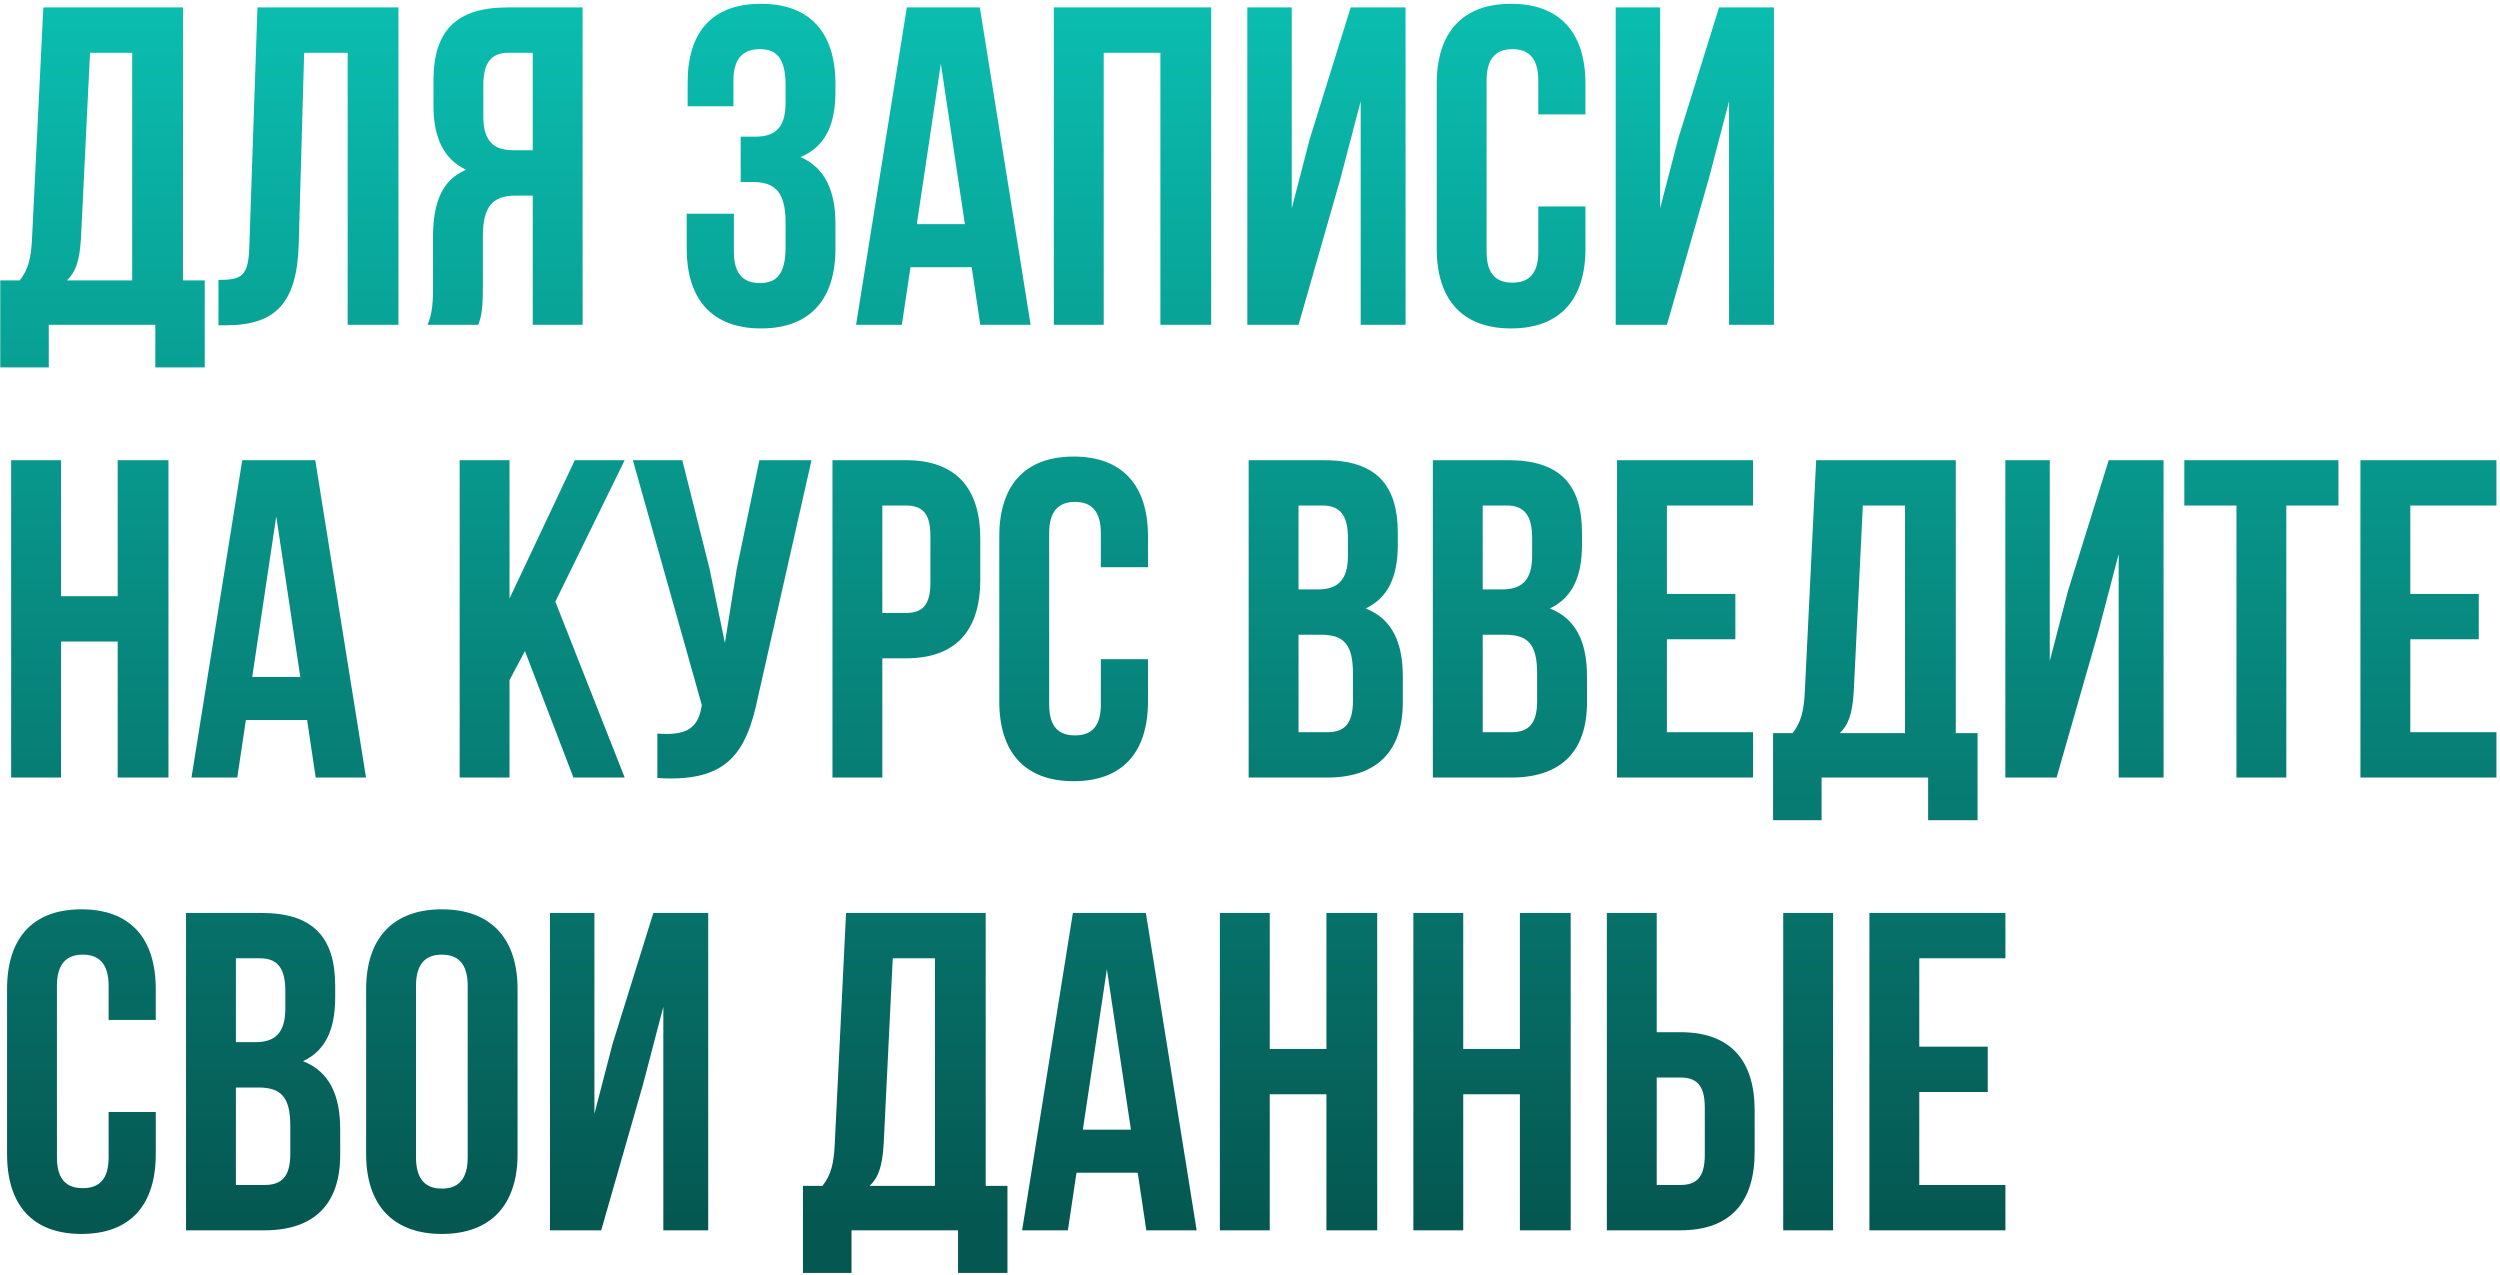 <?xml version="1.0" encoding="UTF-8"?> <svg xmlns="http://www.w3.org/2000/svg" width="508" height="259" viewBox="0 0 508 259" fill="none"><path d="M41.602 74.66H31.56V66H9.91V74.66H0.052V56.971H4.014C5.764 54.76 6.317 52.365 6.501 48.588L8.804 1.51H37.18V56.971H41.602V74.66ZM18.294 10.723L16.451 48.404C16.175 53.286 15.253 55.405 13.595 56.971H26.861V10.723H18.294ZM44.392 66.092V56.879C48.998 56.879 50.472 56.234 50.657 50.246L52.315 1.51H80.967V66H70.648V10.723H61.804L60.699 49.693C60.33 61.486 56.092 66.092 45.958 66.092H44.392ZM97.199 66H86.881C87.894 63.605 87.987 61.301 87.987 58.169V48.219C87.987 41.494 89.645 36.611 94.712 34.492C90.198 32.373 88.079 28.043 88.079 21.41V16.343C88.079 6.393 92.593 1.51 103.096 1.51H118.389V66H108.255V39.743H104.754C100.147 39.743 98.121 41.955 98.121 47.943V58.077C98.121 63.328 97.752 64.342 97.199 66ZM108.255 10.723H103.372C99.779 10.723 98.213 12.75 98.213 17.356V23.713C98.213 28.872 100.516 30.531 104.293 30.531H108.255V10.723ZM159.627 20.949V17.356C159.627 11.552 157.6 9.986 154.376 9.986C151.151 9.986 149.032 11.736 149.032 16.343V21.594H139.727V16.803C139.727 6.485 144.702 0.773 154.652 0.773C164.602 0.773 169.761 6.669 169.761 16.988V18.646C169.761 25.556 167.55 29.886 162.667 31.913C167.734 34.124 169.761 38.914 169.761 45.455V50.522C169.761 60.841 164.602 66.737 154.652 66.737C144.702 66.737 139.543 60.841 139.543 50.522V43.428H149.125V51.167C149.125 55.774 151.151 57.524 154.376 57.524C157.6 57.524 159.627 55.958 159.627 50.246V45.179C159.627 39.191 157.6 36.98 152.994 36.98H150.506V27.767H153.547C157.324 27.767 159.627 26.108 159.627 20.949ZM199.103 1.51L209.421 66H199.195L197.444 54.3H185.007L183.257 66H173.952L184.27 1.51H199.103ZM191.18 12.934L186.297 45.547H196.062L191.18 12.934ZM224.275 10.723V66H214.141V1.51H246.109V66H235.791V10.723H224.275ZM272.343 36.427L263.868 66H253.457V1.51H262.486V42.323L266.171 28.135L274.462 1.51H285.61V66H276.489V20.581L272.343 36.427ZM312.581 41.955H322.162V50.522C322.162 60.841 317.003 66.737 307.053 66.737C297.104 66.737 291.944 60.841 291.944 50.522V16.988C291.944 6.669 297.104 0.773 307.053 0.773C317.003 0.773 322.162 6.669 322.162 16.988V23.252H312.581V16.343C312.581 11.736 310.554 9.986 307.33 9.986C304.105 9.986 302.078 11.736 302.078 16.343V51.167C302.078 55.774 304.105 57.432 307.33 57.432C310.554 57.432 312.581 55.774 312.581 51.167V41.955ZM347.198 36.427L338.722 66H328.311V1.51H337.34V42.323L341.025 28.135L349.317 1.51H360.464V66H351.343V20.581L347.198 36.427ZM12.397 130.361V158H2.263V93.51H12.397V121.149H23.913V93.51H34.232V158H23.913V130.361H12.397ZM64.059 93.51L74.377 158H64.151L62.401 146.3H49.963L48.213 158H38.908L49.226 93.51H64.059ZM56.136 104.934L51.253 137.547H61.019L56.136 104.934ZM116.526 158L106.668 132.296L103.536 138.192V158H93.402V93.51H103.536V121.609L116.803 93.51H126.937L112.841 122.254L126.937 158H116.526ZM164.899 93.51L154.028 141.601C151.633 153.209 147.671 159.013 133.576 158.092V149.064C138.735 149.432 141.683 148.511 142.512 143.812L142.604 143.259L128.601 93.51H138.643L144.17 115.529L147.303 130.638L149.698 115.621L154.305 93.51H164.899ZM184.081 93.51C194.215 93.51 199.19 99.13 199.19 109.448V117.832C199.19 128.15 194.215 133.77 184.081 133.77H179.29V158H169.156V93.51H184.081ZM184.081 102.723H179.29V124.557H184.081C187.305 124.557 189.056 123.083 189.056 118.477V108.803C189.056 104.197 187.305 102.723 184.081 102.723ZM223.692 133.954H233.273V142.522C233.273 152.841 228.114 158.737 218.164 158.737C208.214 158.737 203.055 152.841 203.055 142.522V108.988C203.055 98.669 208.214 92.773 218.164 92.773C228.114 92.773 233.273 98.669 233.273 108.988V115.252H223.692V108.343C223.692 103.736 221.665 101.986 218.44 101.986C215.216 101.986 213.189 103.736 213.189 108.343V143.167C213.189 147.774 215.216 149.432 218.44 149.432C221.665 149.432 223.692 147.774 223.692 143.167V133.954ZM269.02 93.51C279.523 93.51 284.037 98.393 284.037 108.343V110.646C284.037 117.279 282.01 121.517 277.496 123.636C282.932 125.755 285.051 130.638 285.051 137.455V142.707C285.051 152.657 279.799 158 269.665 158H253.727V93.51H269.02ZM268.375 128.98H263.861V148.787H269.665C273.074 148.787 274.916 147.221 274.916 142.43V136.81C274.916 130.822 272.982 128.98 268.375 128.98ZM268.744 102.723H263.861V119.767H267.823C271.6 119.767 273.903 118.108 273.903 112.949V109.356C273.903 104.75 272.337 102.723 268.744 102.723ZM306.447 93.51C316.95 93.51 321.464 98.393 321.464 108.343V110.646C321.464 117.279 319.437 121.517 314.923 123.636C320.359 125.755 322.478 130.638 322.478 137.455V142.707C322.478 152.657 317.226 158 307.092 158H291.154V93.51H306.447ZM305.802 128.98H301.288V148.787H307.092C310.501 148.787 312.344 147.221 312.344 142.43V136.81C312.344 130.822 310.409 128.98 305.802 128.98ZM306.171 102.723H301.288V119.767H305.25C309.027 119.767 311.33 118.108 311.33 112.949V109.356C311.33 104.75 309.764 102.723 306.171 102.723ZM338.715 102.723V120.688H352.627V129.901H338.715V148.787H356.22V158H328.581V93.51H356.22V102.723H338.715ZM401.838 166.66H391.796V158H370.146V166.66H360.289V148.971H364.25C366 146.76 366.553 144.365 366.737 140.588L369.041 93.51H397.416V148.971H401.838V166.66ZM378.53 102.723L376.687 140.403C376.411 145.286 375.49 147.405 373.831 148.971H387.098V102.723H378.53ZM426.37 128.427L417.895 158H407.484V93.51H416.513V134.323L420.198 120.135L428.489 93.51H439.637V158H430.516V112.581L426.37 128.427ZM443.853 102.723V93.51H475.176V102.723H464.581V158H454.447V102.723H443.853ZM489.773 102.723V120.688H503.685V129.901H489.773V148.787H507.278V158H479.639V93.51H507.278V102.723H489.773ZM22.071 225.954H31.652V234.522C31.652 244.841 26.493 250.737 16.543 250.737C6.593 250.737 1.434 244.841 1.434 234.522V200.988C1.434 190.669 6.593 184.773 16.543 184.773C26.493 184.773 31.652 190.669 31.652 200.988V207.252H22.071V200.343C22.071 195.736 20.044 193.986 16.82 193.986C13.595 193.986 11.568 195.736 11.568 200.343V235.167C11.568 239.774 13.595 241.432 16.82 241.432C20.044 241.432 22.071 239.774 22.071 235.167V225.954ZM53.094 185.51C63.597 185.51 68.111 190.393 68.111 200.343V202.646C68.111 209.279 66.085 213.517 61.57 215.636C67.006 217.755 69.125 222.638 69.125 229.455V234.707C69.125 244.657 63.873 250 53.739 250H37.801V185.51H53.094ZM52.45 220.98H47.935V240.787H53.739C57.148 240.787 58.991 239.221 58.991 234.43V228.81C58.991 222.822 57.056 220.98 52.45 220.98ZM52.818 194.723H47.935V211.767H51.897C55.674 211.767 57.977 210.108 57.977 204.949V201.356C57.977 196.75 56.411 194.723 52.818 194.723ZM84.533 200.343V235.167C84.533 239.774 86.56 241.524 89.784 241.524C93.009 241.524 95.036 239.774 95.036 235.167V200.343C95.036 195.736 93.009 193.986 89.784 193.986C86.56 193.986 84.533 195.736 84.533 200.343ZM74.399 234.522V200.988C74.399 190.669 79.835 184.773 89.784 184.773C99.734 184.773 105.17 190.669 105.17 200.988V234.522C105.17 244.841 99.734 250.737 89.784 250.737C79.835 250.737 74.399 244.841 74.399 234.522ZM130.642 220.427L122.166 250H111.756V185.51H120.784V226.323L124.469 212.135L132.761 185.51H143.908V250H134.788V204.581L130.642 220.427ZM204.716 258.66H194.674V250H173.024V258.66H163.166V240.971H167.128C168.878 238.76 169.431 236.365 169.615 232.588L171.918 185.51H200.294V240.971H204.716V258.66ZM181.408 194.723L179.565 232.403C179.289 237.286 178.367 239.405 176.709 240.971H189.976V194.723H181.408ZM232.841 185.51L243.16 250H232.933L231.183 238.3H218.745L216.995 250H207.69L218.008 185.51H232.841ZM224.918 196.934L220.035 229.547H229.801L224.918 196.934ZM258.013 222.361V250H247.879V185.51H258.013V213.149H269.529V185.51H279.847V250H269.529V222.361H258.013ZM297.33 222.361V250H287.195V185.51H297.33V213.149H308.846V185.51H319.164V250H308.846V222.361H297.33ZM341.437 250H326.512V185.51H336.646V209.74H341.437C351.571 209.74 356.546 215.36 356.546 225.678V234.062C356.546 244.38 351.571 250 341.437 250ZM336.646 240.787H341.437C344.661 240.787 346.412 239.313 346.412 234.707V225.033C346.412 220.427 344.661 218.953 341.437 218.953H336.646V240.787ZM372.484 250H362.35V185.51H372.484V250ZM389.998 194.723V212.688H403.909V221.901H389.998V240.787H407.502V250H379.864V185.51H407.502V194.723H389.998Z" fill="url(#paint0_linear_226_14)"></path><defs><linearGradient id="paint0_linear_226_14" x1="262.672" y1="2" x2="262.672" y2="250" gradientUnits="userSpaceOnUse"><stop stop-color="#0ABDAF"></stop><stop offset="1" stop-color="#055751"></stop></linearGradient></defs></svg> 